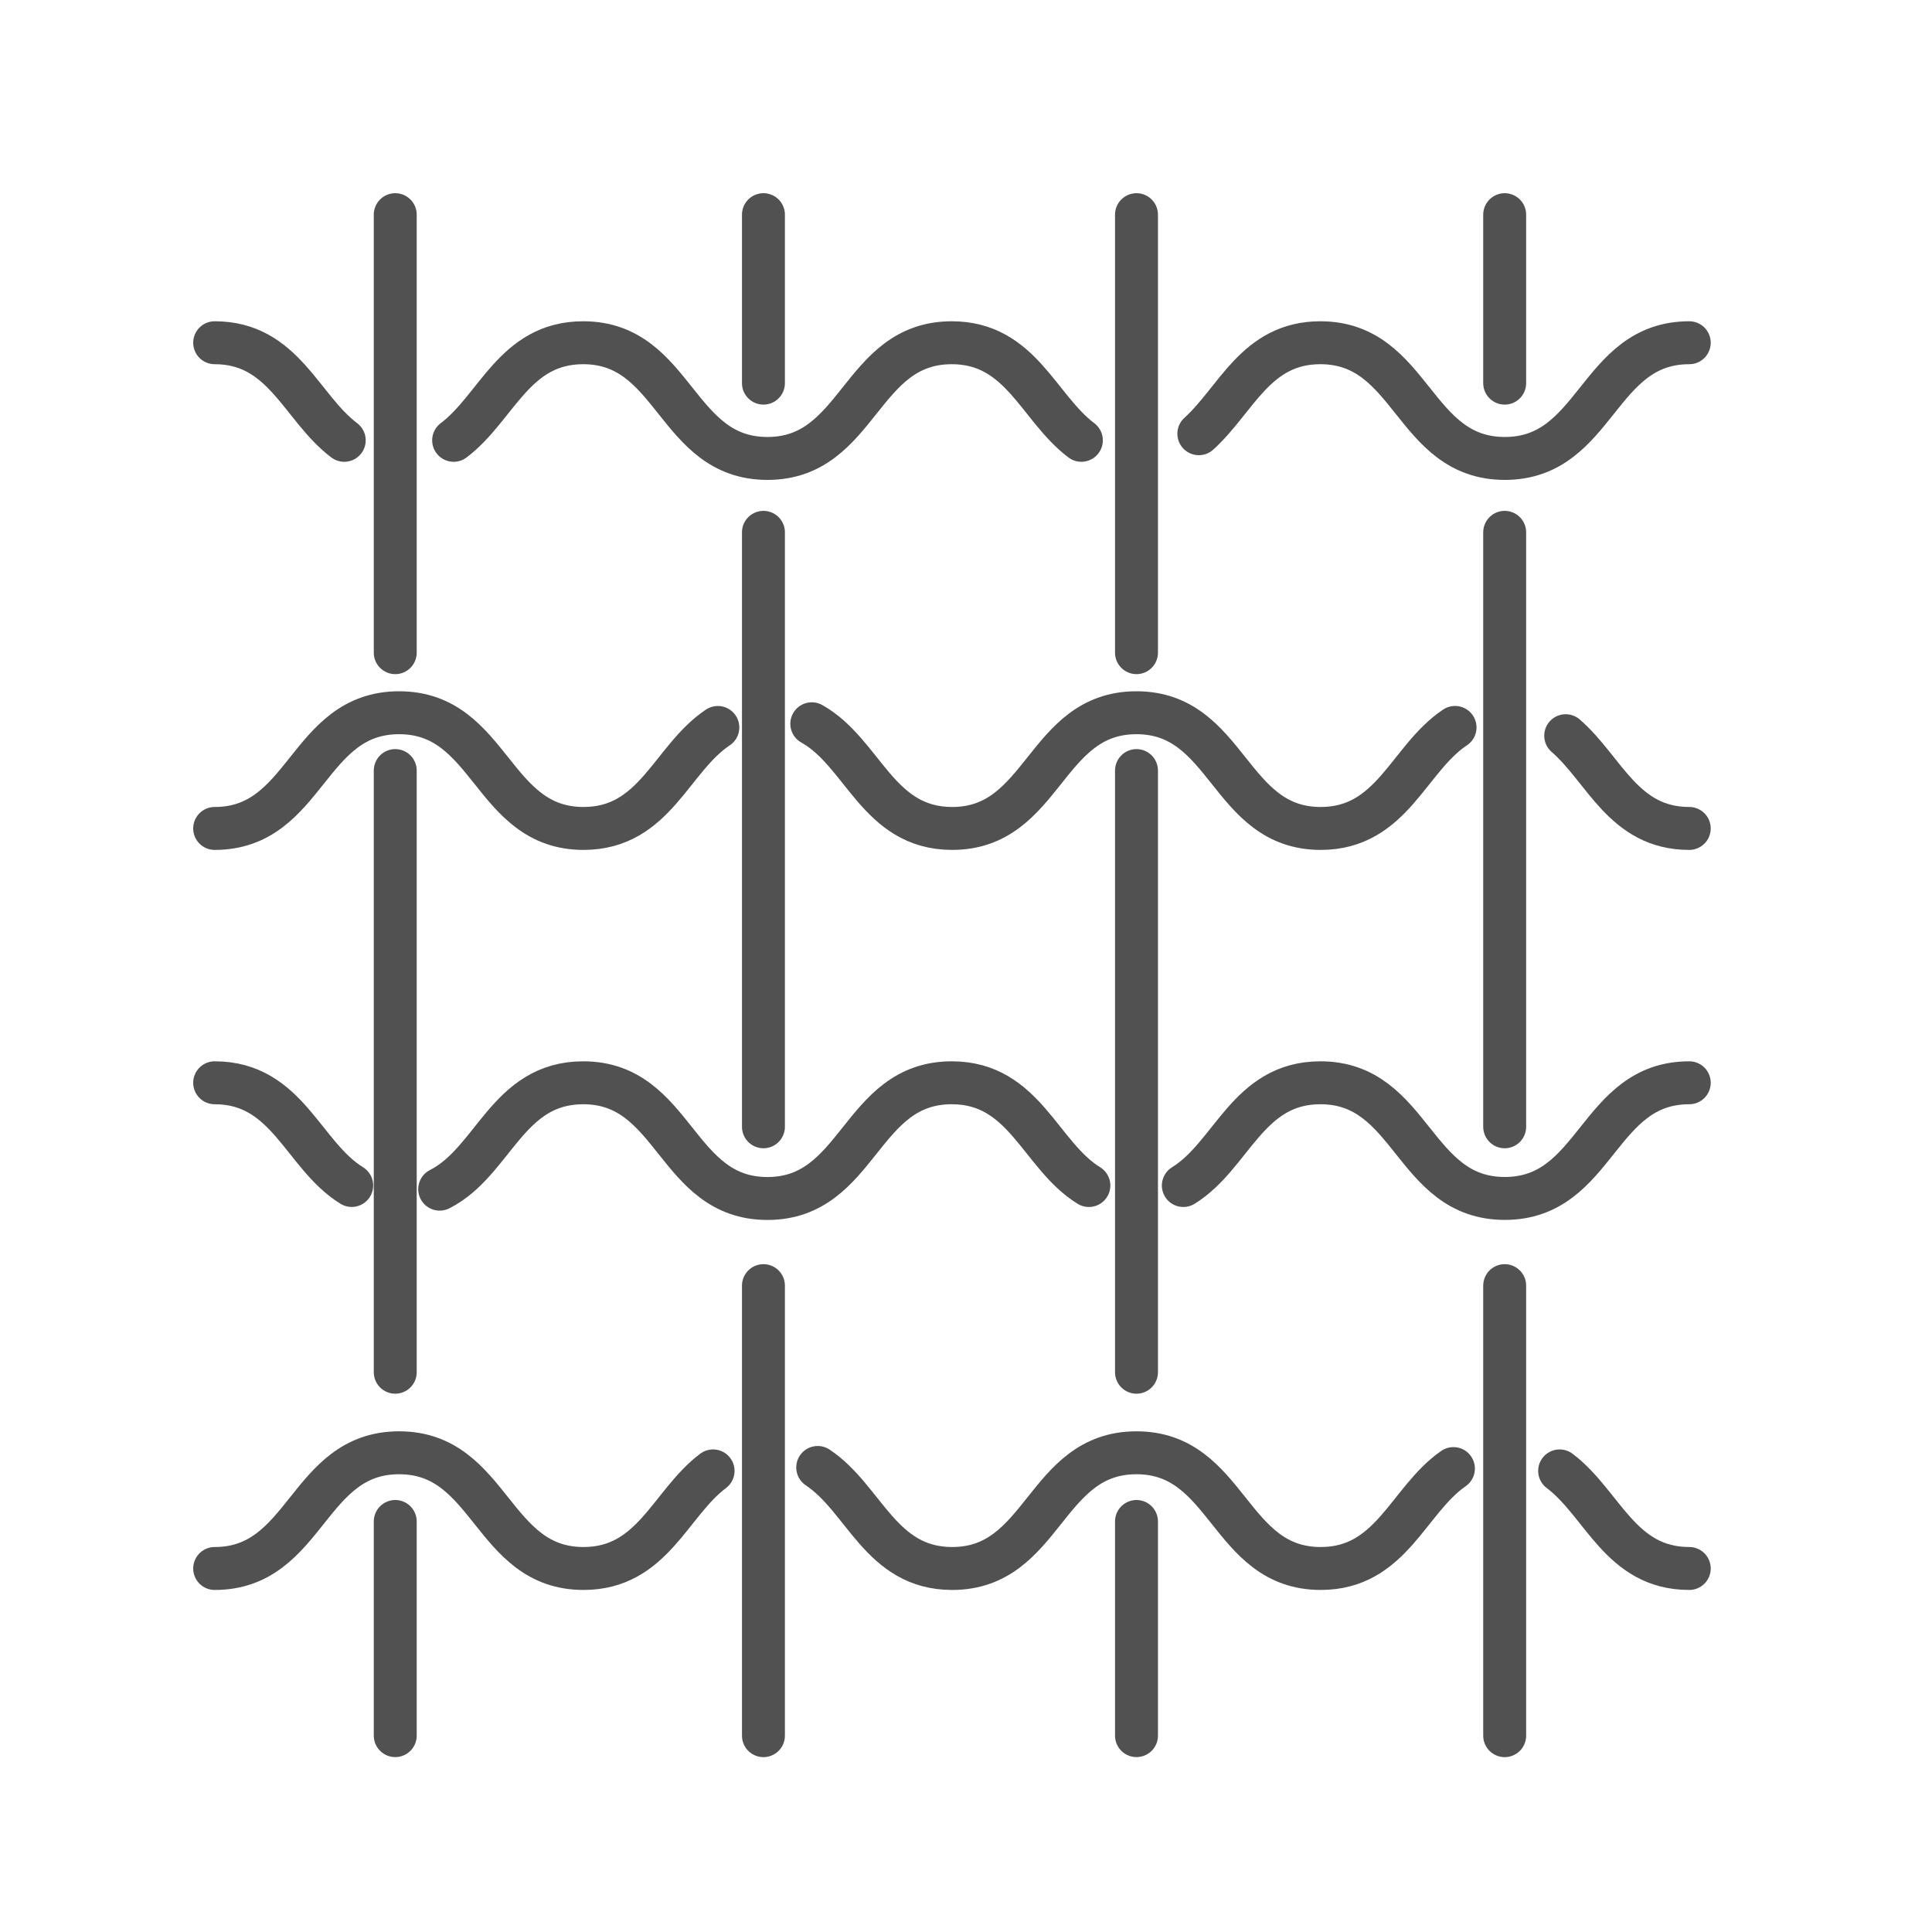 <?xml version="1.0" encoding="UTF-8"?>
<svg width="45px" height="45px" viewBox="0 0 45 45" version="1.1" xmlns="http://www.w3.org/2000/svg" xmlns:xlink="http://www.w3.org/1999/xlink">
    <!-- Generator: Sketch 57.1 (83088) - https://sketch.com -->
    <title>fiber-mesh</title>
    <desc>Created with Sketch.</desc>
    <g id="fiber-mesh" stroke="none" stroke-width="1" fill="none" fill-rule="evenodd" stroke-linecap="round" stroke-linejoin="round">
        <g transform="translate(5, 5)" stroke="#515151">
            <path d="M22.923,5.102 C23.799,4.311 24.248,2.983 25.754,2.983 C27.902,2.983 27.902,5.678 30.05,5.678 C32.198,5.678 32.198,2.983 34.346,2.983" id="Stroke-1"></path>
            <path d="M5.566,5.256 C6.573,4.498 6.975,2.983 8.584,2.983 C10.729,2.983 10.729,5.678 12.875,5.678 C15.021,5.678 15.021,2.983 17.168,2.983 C18.778,2.983 19.181,4.498 20.187,5.256" id="Stroke-3"></path>
            <path d="M-1.11244347e-13,2.983 C1.609,2.983 2.012,4.498 3.018,5.256" id="Stroke-5"></path>
            <path d="M11.72,11.944 C10.631,12.67 10.259,14.296 8.591,14.296 C6.444,14.296 6.444,11.601 4.296,11.601 C2.148,11.601 2.148,14.296 0,14.296" id="Stroke-7"></path>
            <path d="M28.891,11.943 C27.801,12.669 27.429,14.296 25.762,14.296 C23.616,14.296 23.616,11.601 21.47,11.601 C19.324,11.601 19.324,14.296 17.178,14.296 C15.44,14.296 15.109,12.531 13.908,11.858" id="Stroke-9"></path>
            <path d="M34.346,14.296 C32.813,14.296 32.375,12.922 31.468,12.136" id="Stroke-11"></path>
            <path d="M22.562,22.613 C23.701,21.91 24.055,20.22 25.755,20.22 C27.902,20.22 27.902,22.914 30.05,22.914 C32.198,22.914 32.198,20.22 34.346,20.22" id="Stroke-13"></path>
            <path d="M5.241,22.698 C6.503,22.058 6.812,20.22 8.584,20.22 C10.729,20.22 10.729,22.915 12.875,22.915 C15.021,22.915 15.021,20.22 17.168,20.22 C18.869,20.22 19.222,21.91 20.362,22.613" id="Stroke-15"></path>
            <path d="M-2.34035014e-13,20.22 C1.699,20.22 2.053,21.909 3.192,22.612" id="Stroke-17"></path>
            <path d="M11.609,29.26 C10.603,30.018 10.201,31.533 8.591,31.533 C6.443,31.533 6.443,28.838 4.296,28.838 C2.148,28.838 2.148,31.533 6.20689653e-05,31.533" id="Stroke-19"></path>
            <path d="M28.853,29.206 C27.792,29.943 27.41,31.533 25.762,31.533 C23.616,31.533 23.616,28.838 21.47,28.838 C19.324,28.838 19.324,31.533 17.178,31.533 C15.509,31.533 15.137,29.905 14.046,29.18" id="Stroke-21"></path>
            <path d="M34.346,31.533 C32.736,31.533 32.334,30.018 31.327,29.26" id="Stroke-23"></path>
            <path d="M4.206,30.438 L4.206,35.426" id="Stroke-25"></path>
            <path d="M4.206,12.948 L4.206,26.962" id="Stroke-27"></path>
            <path d="M4.206,-3.62376795e-13 L4.206,10.202" id="Stroke-29"></path>
            <path d="M12.782,24.945 L12.782,35.427" id="Stroke-31"></path>
            <polyline id="Stroke-33" points="12.782 7.399 12.782 20.74 12.782 21.245"></polyline>
            <path d="M12.782,-1.33892897e-12 L12.782,3.924" id="Stroke-35"></path>
            <path d="M21.471,30.438 L21.471,35.426" id="Stroke-37"></path>
            <path d="M21.471,12.948 L21.471,26.962" id="Stroke-39"></path>
            <path d="M21.471,-3.62376795e-13 L21.471,10.202" id="Stroke-41"></path>
            <path d="M30.047,24.945 L30.047,35.427" id="Stroke-43"></path>
            <polyline id="Stroke-45" points="30.047 7.399 30.047 20.74 30.047 21.245"></polyline>
            <path d="M30.047,-1.33892897e-12 L30.047,3.924" id="Stroke-47"></path>
        </g>
    </g>
</svg>